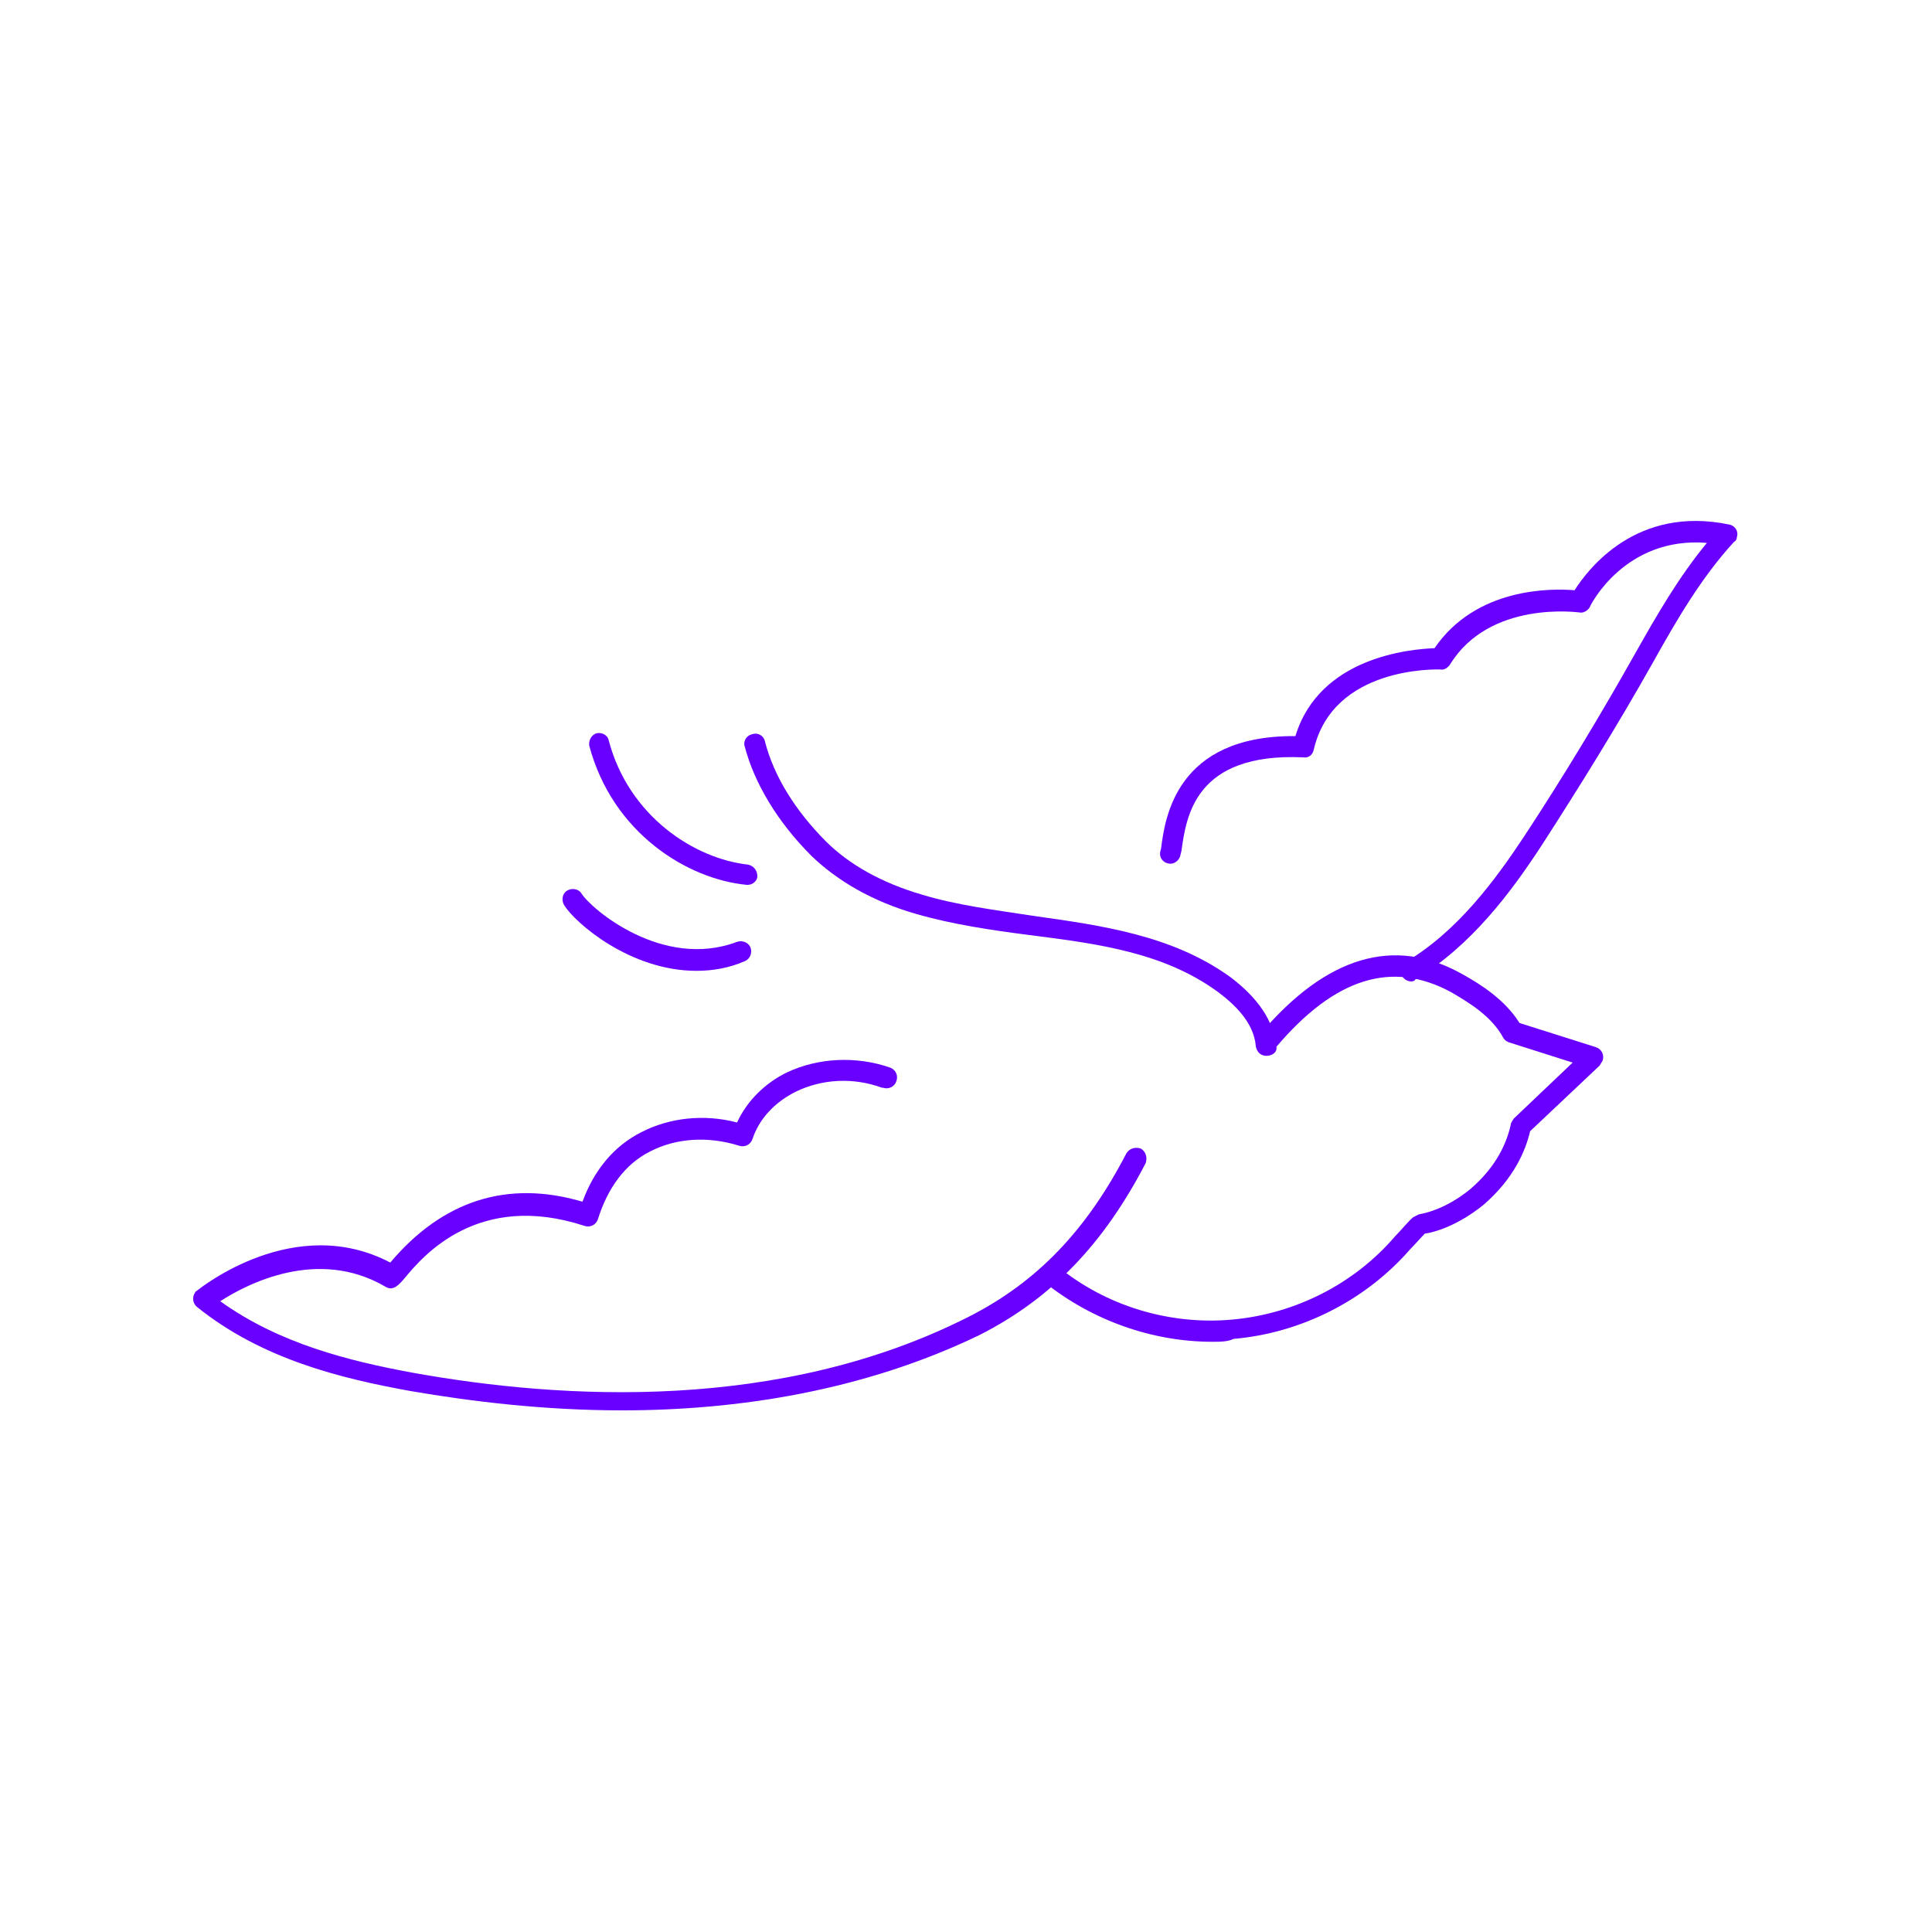 <svg data-bbox="19.995 53.927 159.857 92.073" viewBox="0 0 200 200" height="200" width="200" xmlns="http://www.w3.org/2000/svg" data-type="color">
    <g>
        <path d="M125.5 138.9c-6.2 0-12.4-2.2-17.3-6.1-.5-.4-.5-1.1-.2-1.5.4-.5 1.1-.5 1.5-.2 5 4.1 11.6 6.1 18.1 5.5 6.5-.6 12.6-3.7 16.8-8.6.6-.6 1.5-1.7 1.9-2l.6-.3s2.5-.3 5.3-2.6c2.8-2.4 3.8-4.9 4.2-6.7 0-.2.2-.4.3-.6l6.1-5.8-6.6-2.1c-.3-.1-.5-.3-.6-.5-1.2-2.2-3.5-3.6-5.4-4.7-6.1-3.3-12-1.5-18.1 5.7-.4.5-1.1.5-1.5.1-.5-.4-.5-1.1-.1-1.5 6.8-8 13.8-10.1 20.8-6.2 2 1.1 4.5 2.7 6 5.1l7.9 2.5c.6.2.9.8.7 1.4-.1.2-.2.3-.3.5l-7.2 6.8c-.5 2.1-1.7 4.9-4.8 7.6-2.7 2.2-5.2 2.9-6.1 3-.4.4-1 1.1-1.5 1.6-4.6 5.3-11.3 8.7-18.3 9.3-.6.3-1.4.3-2.2.3z" fill="#6900ff" data-color="1"/>
        <path d="M131.1 109.3c-.6 0-1-.4-1.1-1-.2-2.5-2.3-4.4-3.9-5.6-5.6-4.1-12.4-5-19.5-5.9-3.9-.5-8-1.1-11.8-2.2-4.5-1.3-8.1-3.4-10.8-6-3.5-3.5-5.9-7.5-6.9-11.3-.2-.6.2-1.2.8-1.3.6-.2 1.2.2 1.3.8.9 3.5 3.1 7.1 6.3 10.3 2.4 2.4 5.8 4.3 9.9 5.5 3.6 1.1 7.6 1.6 11.5 2.2 7.1 1 14.4 2 20.4 6.3 2 1.5 4.5 3.9 4.8 7.2.2.5-.3 1-1 1 .1 0 .1 0 0 0z" fill="#6900ff" data-color="1"/>
        <path d="M146.1 101.6c-.6 0-1.1-.5-1.1-1.1 0-.4.2-.7.5-.9 5.4-3.2 9.3-8.5 12.4-13.2 4-6.1 7.8-12.4 11.4-18.8 2.2-3.9 4.5-7.9 7.4-11.4-8.5-.7-12.1 6.5-12.1 6.6-.2.4-.7.7-1.1.6-.1 0-9.3-1.3-13.4 5.4-.2.3-.6.6-1 .5-.5 0-11.1-.3-13.1 8.3-.1.5-.5.9-1.1.8-11.2-.5-12.1 6.1-12.6 9.7l-.1.4c-.1.6-.7 1-1.2.9-.6-.1-1-.6-.9-1.2l.1-.4c.4-3.2 1.6-11.6 13.7-11.6h.2c2.5-8.2 11.9-9 14.4-9.1 4.3-6.3 12.1-6.2 14.5-6 1.4-2.2 6.4-8.8 16-6.8.6.1 1 .7.8 1.3 0 .2-.1.4-.3.5-3.4 3.7-6 8.2-8.4 12.5-3.6 6.4-7.5 12.7-11.5 18.9-3.2 4.9-7.3 10.4-13.1 13.9 0 .1-.2.2-.4.2z" fill="#6900ff" data-color="1"/>
        <path d="M64.4 146c-8 0-15.5-.9-21.9-2-7.2-1.3-15.4-3.3-22.1-8.7-.5-.4-.5-1.1-.2-1.5 0-.1.1-.1.2-.2.4-.3 10.1-8.1 20-2.9 5.4-6.4 12.1-8.6 19.9-6.3 1.2-3.3 3.3-5.8 6.1-7.2 2.9-1.5 6.5-1.9 9.9-1 1-2.2 2.9-4.1 5.2-5.2 3.2-1.5 7.1-1.7 10.6-.5.6.2.9.8.7 1.4-.2.6-.8.9-1.4.7h-.1c-3-1.1-6.2-.9-8.9.4-2.2 1.1-3.8 2.8-4.5 4.9-.2.6-.8.9-1.4.7-3.2-1-6.5-.8-9.2.6-2.6 1.3-4.4 3.8-5.4 7-.2.6-.8.9-1.4.7-11-3.6-16.7 3.1-18.6 5.4-.6.7-1.2 1.4-2 .9-7-4.1-14.3-.3-17.1 1.5 6.1 4.4 13.4 6.2 19.9 7.4 15.5 2.8 38.1 4.1 57.6-5.8 7.1-3.6 12.2-9 16.3-16.9.3-.5.9-.7 1.5-.5.5.3.7.9.5 1.5-4.3 8.3-9.7 14-17.2 17.8-12 5.8-25.1 7.8-37 7.8zm-23.3-14.9z" fill="#6900ff" data-color="1"/>
        <path d="M77.4 91.6h-.1C71.1 91 63.4 86.2 61 77.2c-.1-.6.3-1.2.8-1.3.5-.1 1.1.2 1.2.7 2.1 8 9 12.3 14.4 12.9.6.1 1 .6 1 1.2 0 .5-.5.9-1 .9z" fill="#6900ff" data-color="1"/>
        <path d="M72.1 100.5c-6.9 0-12.6-5-13.7-6.8-.3-.5-.2-1.2.3-1.5.5-.3 1.2-.2 1.5.3 1 1.6 8.4 7.9 16.1 5 .6-.2 1.2.1 1.4.6.2.6-.1 1.2-.6 1.4-1.6.7-3.3 1-5 1z" fill="#6900ff" data-color="1"/>
    </g>
</svg>
